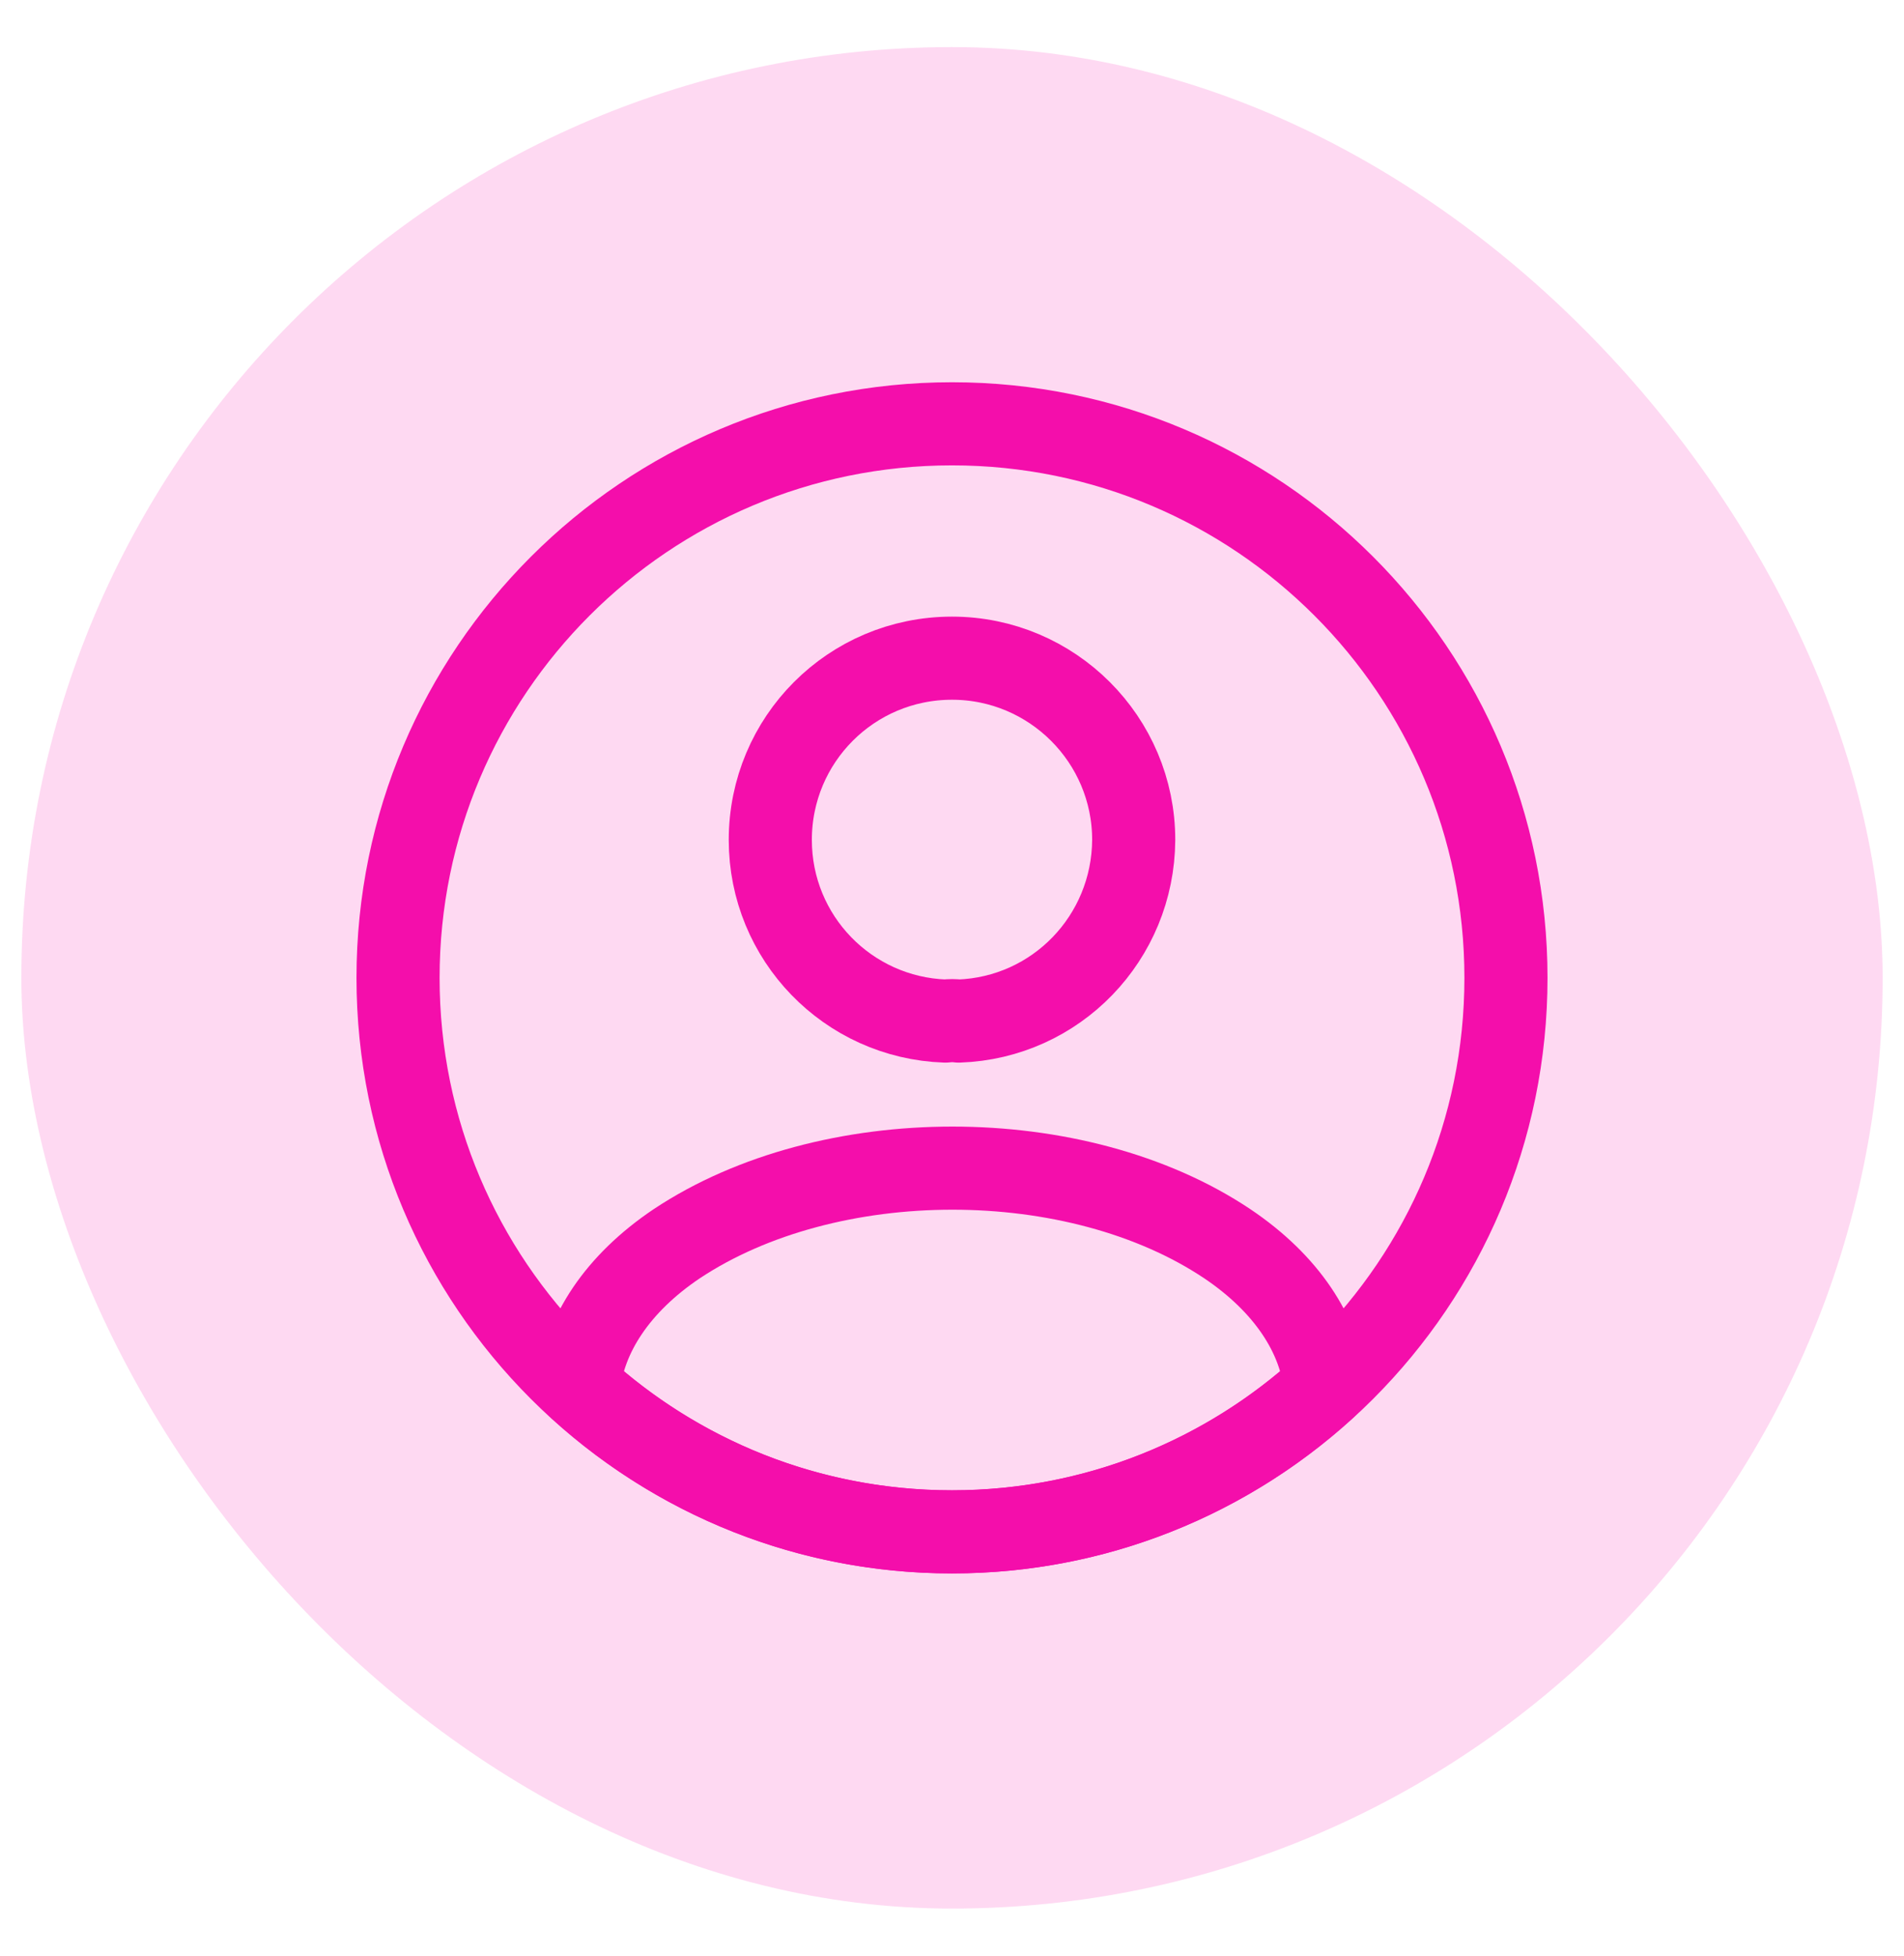 <svg width="37" height="38" viewBox="0 0 37 38" fill="none" xmlns="http://www.w3.org/2000/svg">
<rect x="0.415" y="0.915" width="36.17" height="36.17" rx="18.085" fill="#F40EAB" fill-opacity="0.16"/>
<path d="M18.629 19.84C18.554 19.829 18.457 19.829 18.371 19.84C16.476 19.775 14.969 18.225 14.969 16.32C14.969 14.371 16.541 12.789 18.5 12.789C20.448 12.789 22.031 14.371 22.031 16.32C22.02 18.225 20.524 19.775 18.629 19.84Z" stroke="#F40EAB" stroke-width="1.615" stroke-linecap="round" stroke-linejoin="round"/>
<path d="M25.756 26.945C23.84 28.699 21.299 29.765 18.5 29.765C15.701 29.765 13.161 28.699 11.245 26.945C11.352 25.933 11.998 24.942 13.15 24.167C16.099 22.208 20.922 22.208 23.85 24.167C25.002 24.942 25.648 25.933 25.756 26.945Z" stroke="#F40EAB" stroke-width="1.615" stroke-linecap="round" stroke-linejoin="round"/>
<path d="M18.5 29.765C24.445 29.765 29.265 24.945 29.265 19C29.265 13.055 24.445 8.235 18.5 8.235C12.555 8.235 7.735 13.055 7.735 19C7.735 24.945 12.555 29.765 18.5 29.765Z" stroke="#F40EAB" stroke-width="1.615" stroke-linecap="round" stroke-linejoin="round"/>
</svg>
